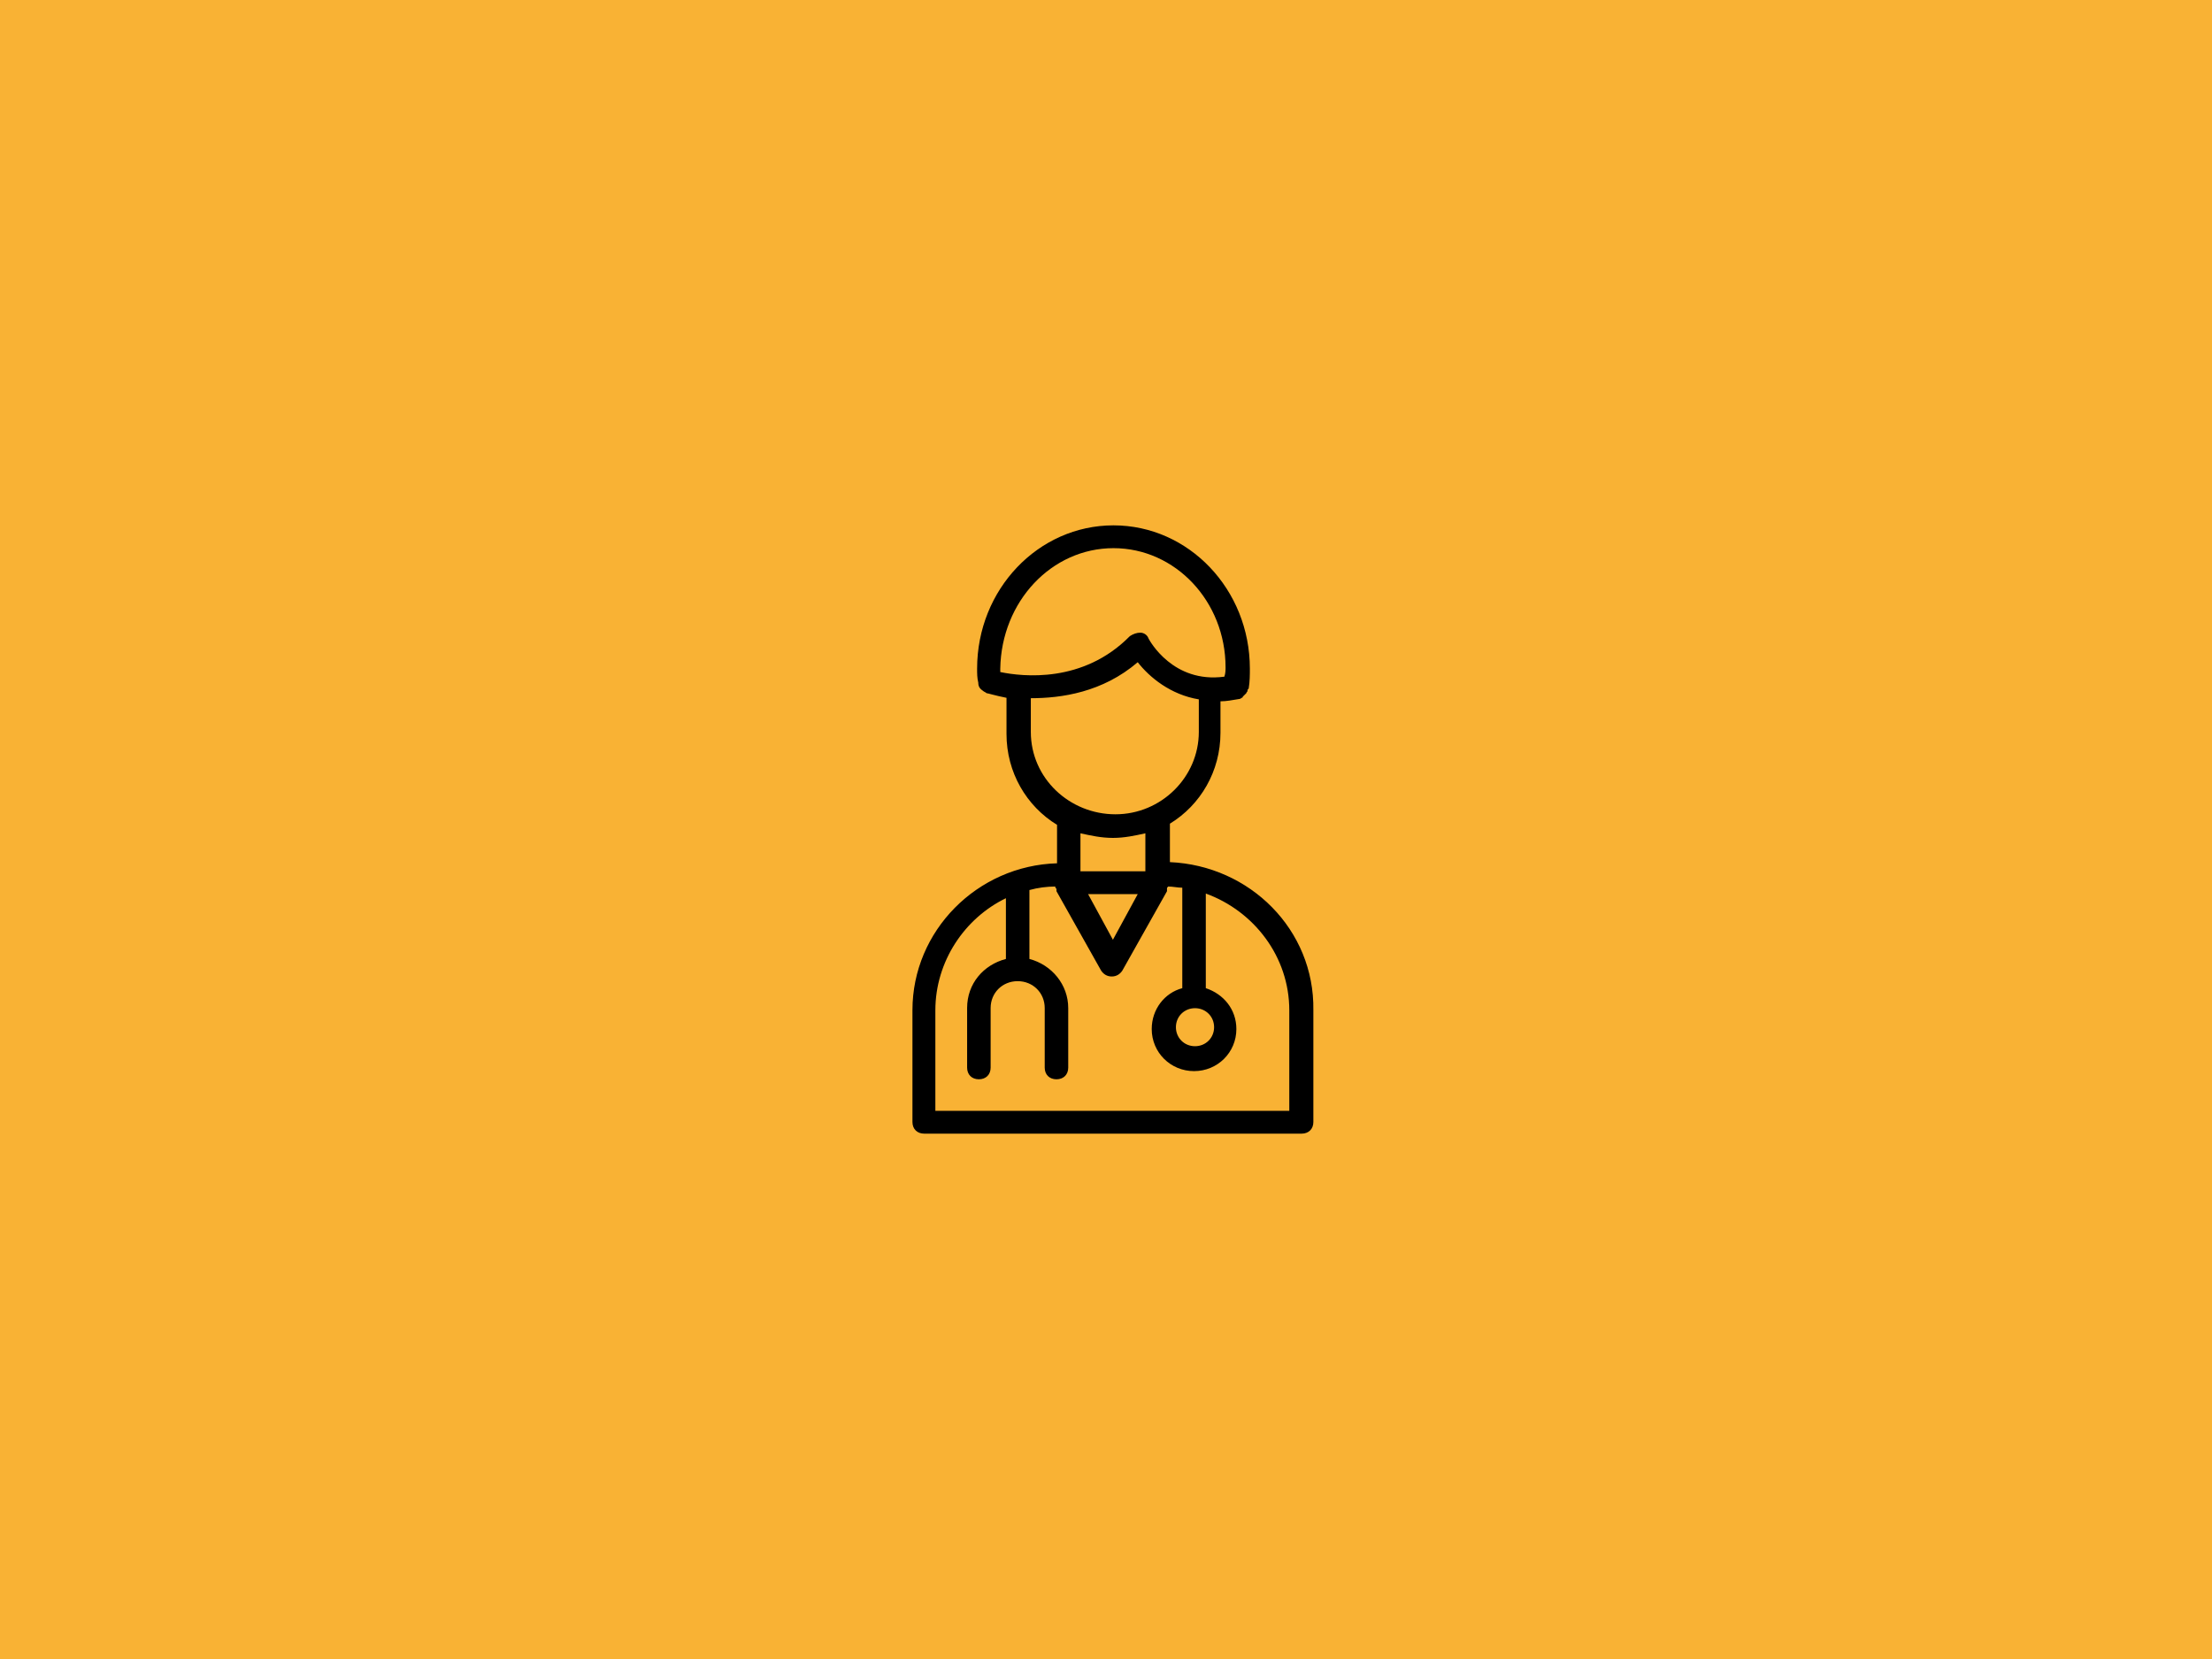 <?xml version="1.0" encoding="UTF-8"?>
<svg width="160px" height="120px" viewBox="0 0 160 120" version="1.1" xmlns="http://www.w3.org/2000/svg" xmlns:xlink="http://www.w3.org/1999/xlink">
    <title>Group 19</title>
    <defs>
        <rect id="path-1" x="0" y="0" width="160" height="120"></rect>
    </defs>
    <g id="Page-1" stroke="none" stroke-width="1" fill="none" fill-rule="evenodd">
        <g id="Group-19">
            <g id="AdobeStock_213461698">
                <mask id="mask-2" fill="white">
                    <use xlink:href="#path-1"></use>
                </mask>
                <use id="Mask" fill="#F9B234" xlink:href="#path-1"></use>
            </g>
            <g id="Fill-2" transform="translate(66, 38)" fill="#000000">
                <path d="M27.343,42.35 L1.657,42.35 L1.657,35.083 C1.657,31.533 3.783,28.407 6.76,26.97 L6.76,31.364 C5.144,31.787 3.954,33.139 3.954,34.914 L3.954,39.223 C3.954,39.73 4.294,40.068 4.804,40.068 C5.314,40.068 5.655,39.73 5.655,39.223 L5.655,34.914 C5.655,33.815 6.505,32.97 7.611,32.97 C8.716,32.97 9.567,33.815 9.567,34.914 L9.567,39.223 C9.567,39.73 9.907,40.068 10.418,40.068 C10.928,40.068 11.268,39.73 11.268,39.223 L11.268,34.914 C11.268,33.223 10.077,31.787 8.461,31.364 L8.461,26.379 C9.057,26.21 9.737,26.125 10.332,26.125 C10.332,26.21 10.332,26.21 10.418,26.294 L10.418,26.379 L10.418,26.463 L13.649,32.209 C13.82,32.463 14.075,32.632 14.415,32.632 C14.755,32.632 15.01,32.463 15.18,32.209 L18.412,26.463 L18.412,26.379 L18.412,26.294 C18.412,26.21 18.412,26.21 18.497,26.125 C18.838,26.125 19.178,26.21 19.518,26.21 L19.518,33.477 C18.242,33.815 17.307,34.998 17.307,36.435 C17.307,38.125 18.668,39.477 20.369,39.477 C22.07,39.477 23.43,38.125 23.43,36.435 C23.43,34.998 22.495,33.899 21.219,33.477 L21.219,26.632 C24.706,27.9 27.258,31.195 27.258,35.083 L27.258,42.35 L27.343,42.35 Z M16.295,26.675 L14.5,29.975 L12.705,26.675 L16.295,26.675 Z M14.5,22.608 C15.338,22.608 16.093,22.442 16.848,22.275 L16.848,25.025 L12.152,25.025 L12.152,22.275 C12.907,22.442 13.662,22.608 14.5,22.608 L14.5,22.608 Z M8.562,14.938 L8.562,12.503 C10.771,12.503 13.746,12.083 16.295,9.9 C17.145,10.992 18.675,12.251 20.714,12.587 L20.714,14.938 C20.714,18.213 17.995,20.9 14.681,20.9 C11.366,20.9 8.562,18.297 8.562,14.938 L8.562,14.938 Z M14.542,1.65 C19.017,1.65 22.648,5.502 22.648,10.275 C22.648,10.443 22.648,10.694 22.563,10.945 C18.848,11.447 17.16,8.349 17.075,8.182 C16.991,7.93 16.737,7.763 16.484,7.763 C16.231,7.763 15.978,7.847 15.724,8.014 C12.347,11.447 7.957,10.945 6.352,10.61 L6.352,10.359 C6.437,5.502 10.067,1.65 14.542,1.65 L14.542,1.65 Z M20.438,34.925 C21.215,34.925 21.819,35.527 21.819,36.3 C21.819,37.073 21.215,37.675 20.438,37.675 C19.661,37.675 19.057,37.073 19.057,36.3 C19.057,35.527 19.661,34.925 20.438,34.925 L20.438,34.925 Z M18.623,24.36 L18.623,21.578 C20.834,20.23 22.28,17.785 22.28,15.004 L22.28,12.728 C22.705,12.728 23.13,12.643 23.64,12.559 C23.725,12.559 23.81,12.475 23.81,12.475 C23.81,12.475 23.896,12.475 23.896,12.39 L24.151,12.138 C24.151,12.053 24.236,12.053 24.236,11.969 C24.236,11.885 24.236,11.885 24.321,11.8 C24.406,11.295 24.406,10.789 24.406,10.367 C24.406,4.636 19.984,0 14.541,0 C9.099,0 4.677,4.636 4.677,10.367 C4.677,10.705 4.677,11.042 4.762,11.379 C4.762,11.632 4.847,11.8 5.102,11.969 C5.187,12.053 5.272,12.053 5.357,12.138 C5.442,12.138 5.952,12.306 6.803,12.475 L6.803,15.088 C6.803,17.869 8.248,20.314 10.459,21.663 L10.459,24.444 C4.677,24.613 0,29.333 0,35.065 L0,43.157 C0,43.663 0.34,44 0.85,44 L28.148,44 C28.659,44 28.999,43.663 28.999,43.157 L28.999,35.065 C29.084,29.249 24.407,24.613 18.624,24.36 L18.623,24.36 Z" id="Fill-1"></path>
            </g>
        </g>
    </g>
</svg>